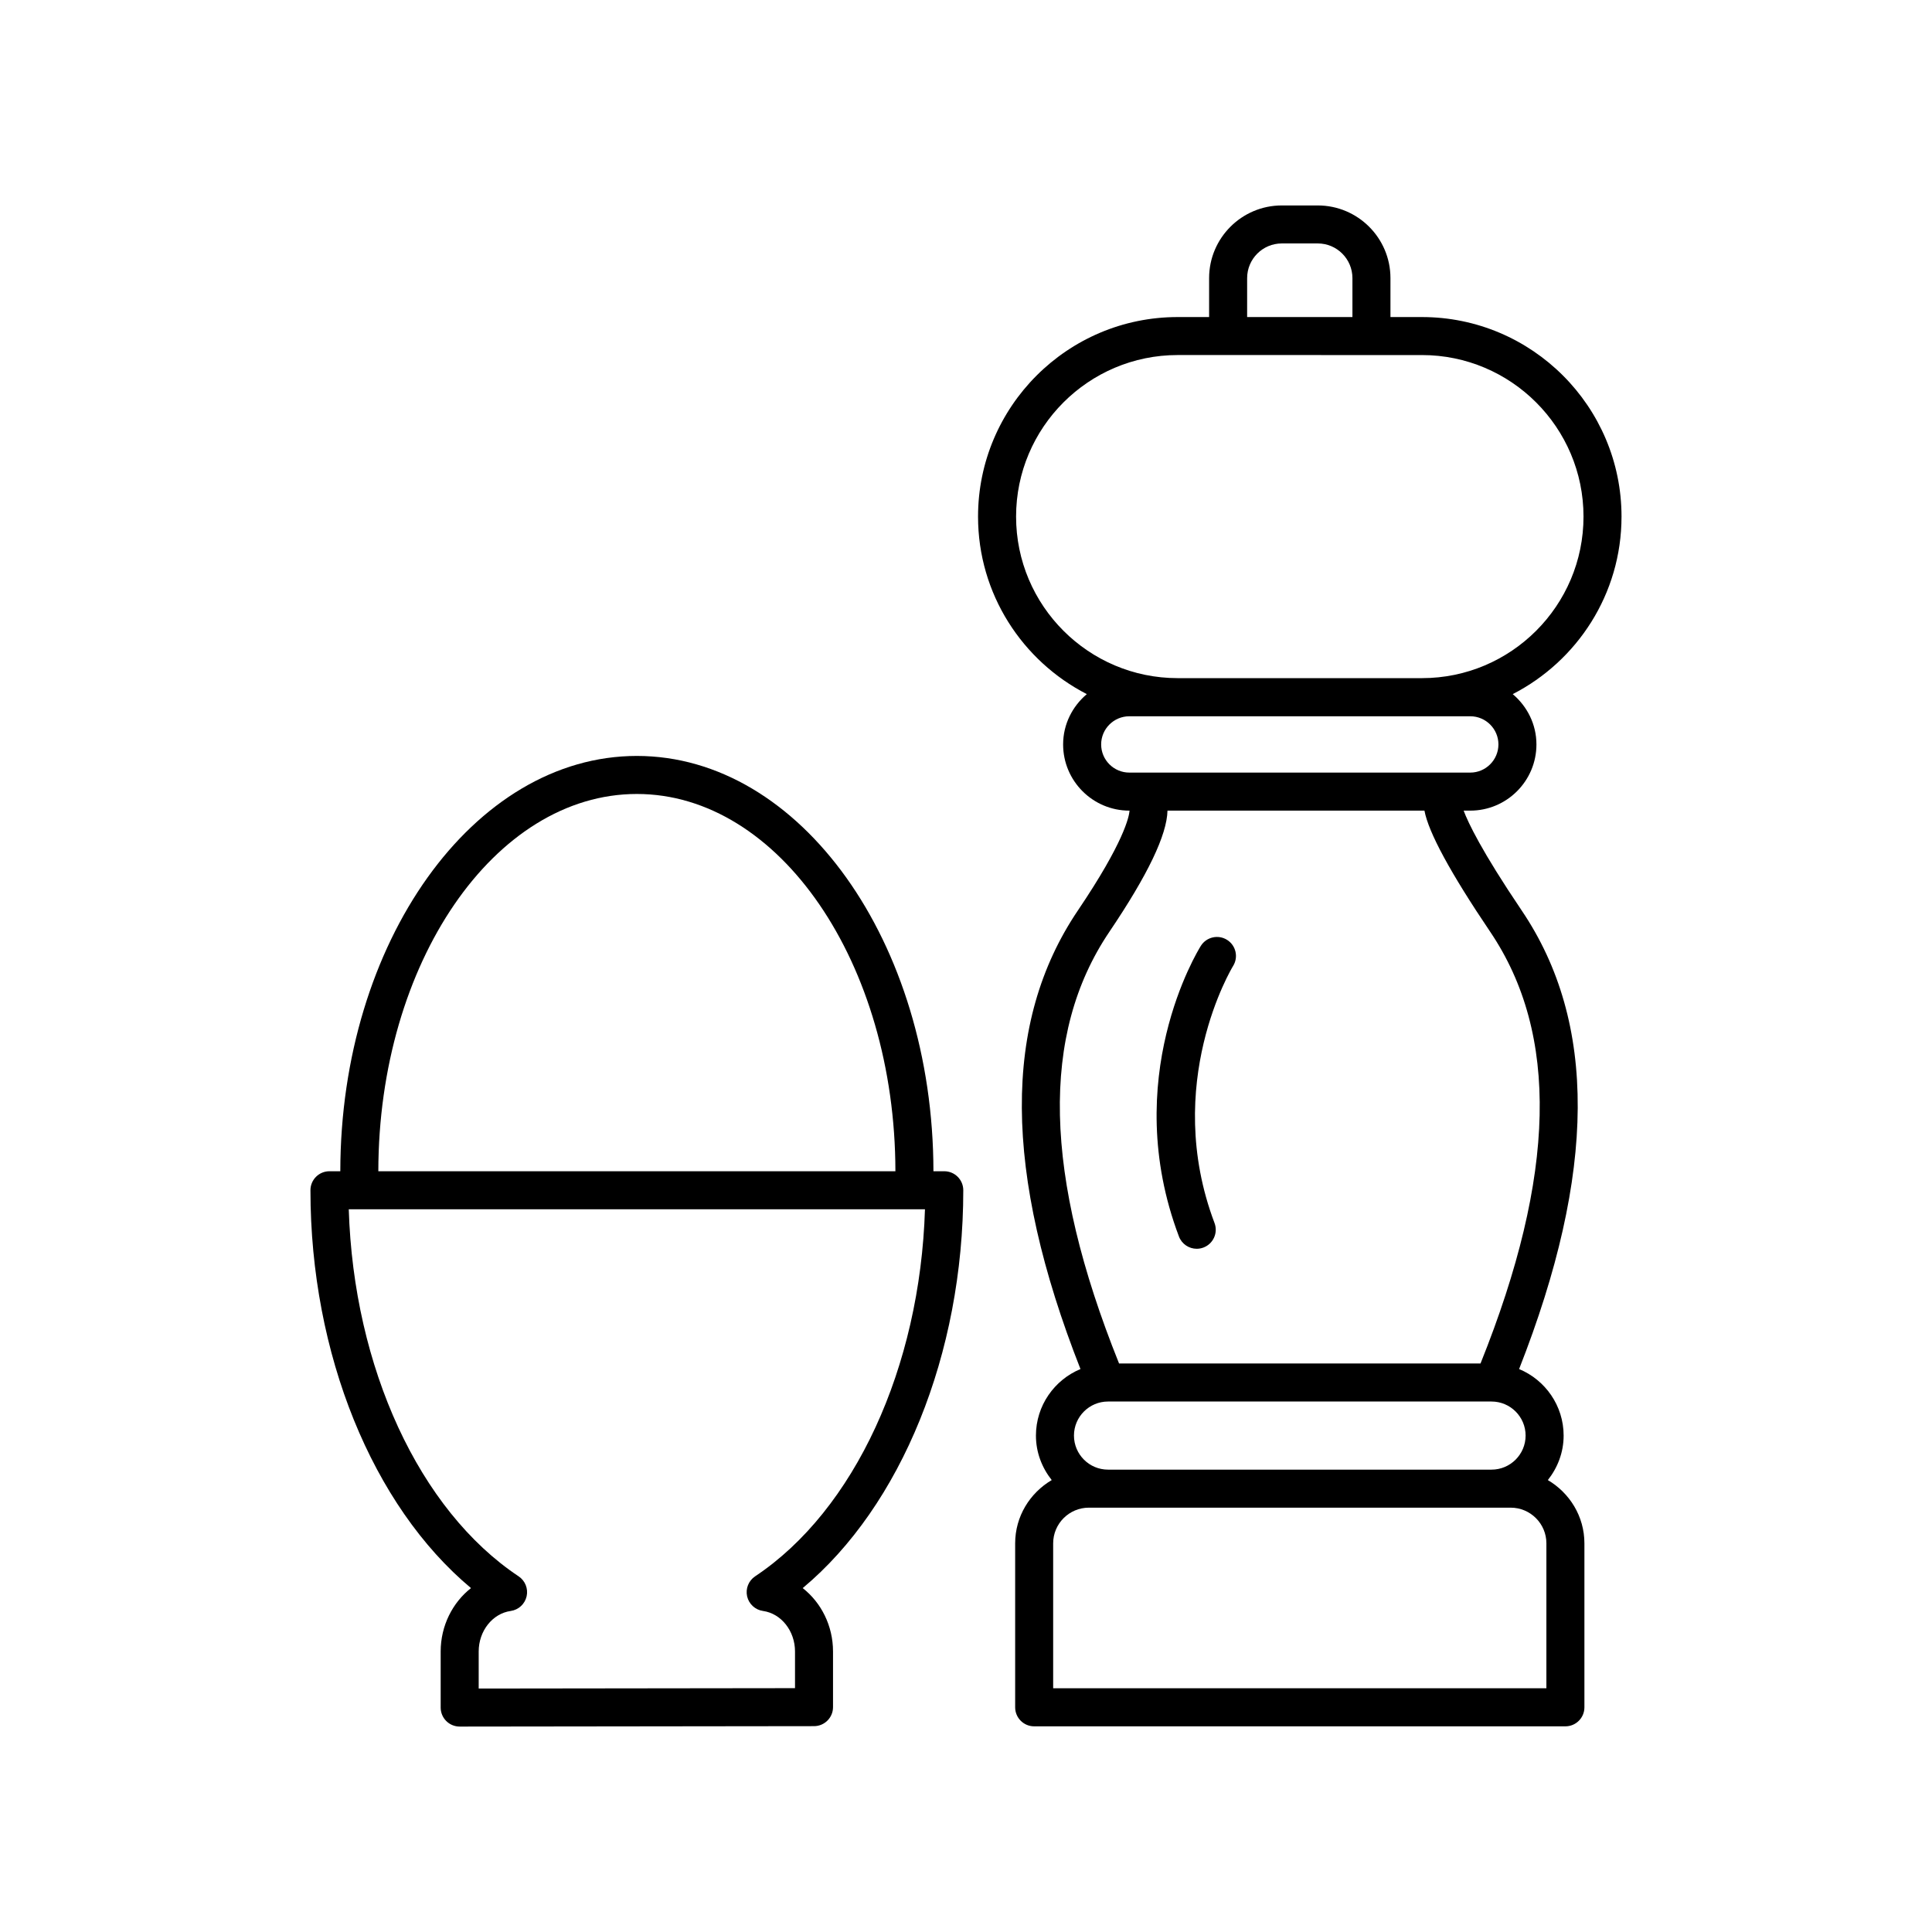 <?xml version="1.0" encoding="UTF-8"?>
<!-- Uploaded to: ICON Repo, www.svgrepo.com, Generator: ICON Repo Mixer Tools -->
<svg fill="#000000" width="800px" height="800px" version="1.1" viewBox="144 144 512 512" xmlns="http://www.w3.org/2000/svg">
 <g>
  <path d="m399.28 459.43c0-2.781-2.254-5.039-5.039-5.039h-2.871c-0.062-60.699-35.293-110.06-78.594-110.06-43.297 0-78.523 49.359-78.59 110.06h-2.875c-2.785 0-5.039 2.254-5.039 5.039 0 43.414 16.469 83.656 42.547 105.43-4.894 3.844-8.035 9.996-8.035 16.793v14.867c0 1.34 0.531 2.621 1.477 3.566 0.945 0.945 2.231 1.473 3.562 1.473h0.004l93.902-0.113c2.781-0.004 5.031-2.258 5.031-5.039v-14.754c0-6.801-3.133-12.953-8.031-16.793 26.082-21.773 42.551-62.02 42.551-105.43zm-86.504-105.02c37.742 0 68.453 44.84 68.516 99.984h-137.03c0.062-55.148 30.77-99.984 68.512-99.984zm29.219 212.64c0.469 2.039 2.141 3.578 4.211 3.871 4.836 0.684 8.48 5.301 8.48 10.734v9.723l-83.828 0.102v-9.824c0-5.438 3.652-10.051 8.488-10.734 2.07-0.293 3.742-1.832 4.211-3.871 0.461-2.039-0.383-4.152-2.125-5.312-26.336-17.531-43.715-55.336-45.008-97.27h152.7c-1.293 41.93-18.672 79.742-45.004 97.27-1.742 1.16-2.586 3.273-2.125 5.312z"/>
  <path d="m573.72 280.91c0-29.164-23.723-52.887-52.887-52.887h-8.348v-10.32c0-10.621-8.641-19.258-19.258-19.258h-9.543c-10.617 0-19.258 8.641-19.258 19.258v10.32h-8.344c-29.164 0-52.891 23.723-52.891 52.887 0 20.496 11.742 38.266 28.828 47.039-3.809 3.219-6.281 7.969-6.281 13.336 0 9.672 7.867 17.539 17.539 17.539h0.066c-0.121 1.566-1.434 8.309-13.699 26.469-20.039 29.664-19.785 69.449 0.691 121.52-6.918 2.875-11.801 9.691-11.801 17.637 0 4.469 1.605 8.527 4.184 11.785-5.769 3.398-9.691 9.609-9.691 16.777v43.445c0 2.781 2.254 5.039 5.039 5.039h140.78c2.785 0 5.039-2.254 5.039-5.039v-43.445c0-7.168-3.922-13.375-9.691-16.777 2.578-3.258 4.184-7.316 4.184-11.785 0-7.945-4.883-14.762-11.801-17.637 20.477-52.07 20.723-91.855 0.691-121.52-10.684-15.816-14.223-23.348-15.387-26.469h1.75c9.672 0 17.539-7.867 17.539-17.539 0-5.363-2.473-10.117-6.281-13.336 17.086-8.77 28.828-26.539 28.828-47.035zm-99.215-63.211c0-5.062 4.117-9.184 9.18-9.184h9.543c5.062 0 9.18 4.121 9.18 9.184v10.32h-27.906zm79.305 373.71h-130.71v-38.406c0-5.215 4.246-9.457 9.461-9.457h111.79c5.215 0 9.461 4.242 9.461 9.457zm-14.535-57.941h-101.64c-4.973 0-9.023-4.051-9.023-9.027 0-4.977 4.051-9.023 9.023-9.023h101.64c4.981 0 9.027 4.047 9.027 9.023 0 4.977-4.047 9.027-9.027 9.027zm-0.359-142.54c18.309 27.105 17.48 64.508-2.535 114.34-0.012 0.023-0.004 0.047-0.012 0.07h-95.82c-0.008-0.023-0.004-0.047-0.012-0.07-20.016-49.836-20.848-87.234-2.535-114.34 10.191-15.094 15.25-25.664 15.395-32.109h68.098c1.062 5.746 6.863 16.469 17.422 32.109zm-5.281-42.184h-90.352c-4.113 0-7.465-3.348-7.465-7.465 0-4.113 3.352-7.461 7.465-7.461h90.352c4.113 0 7.465 3.348 7.465 7.461-0.004 4.113-3.352 7.465-7.465 7.465zm-12.797-25.031h-64.754c-23.605 0-42.812-19.207-42.812-42.812 0-23.605 19.207-42.812 42.812-42.812l64.754 0.004c23.605 0 42.809 19.207 42.809 42.812s-19.203 42.809-42.809 42.809z"/>
  <path d="m456.43 471.68c0.762 2.016 2.68 3.258 4.715 3.258 0.59 0 1.195-0.105 1.781-0.328 2.602-0.984 3.918-3.891 2.934-6.496-13.949-36.898 4.644-67.664 4.914-68.105 1.477-2.356 0.762-5.461-1.594-6.938-2.356-1.477-5.461-0.762-6.945 1.59-0.887 1.426-21.602 35.23-5.805 77.02z"/>
 </g>
</svg>